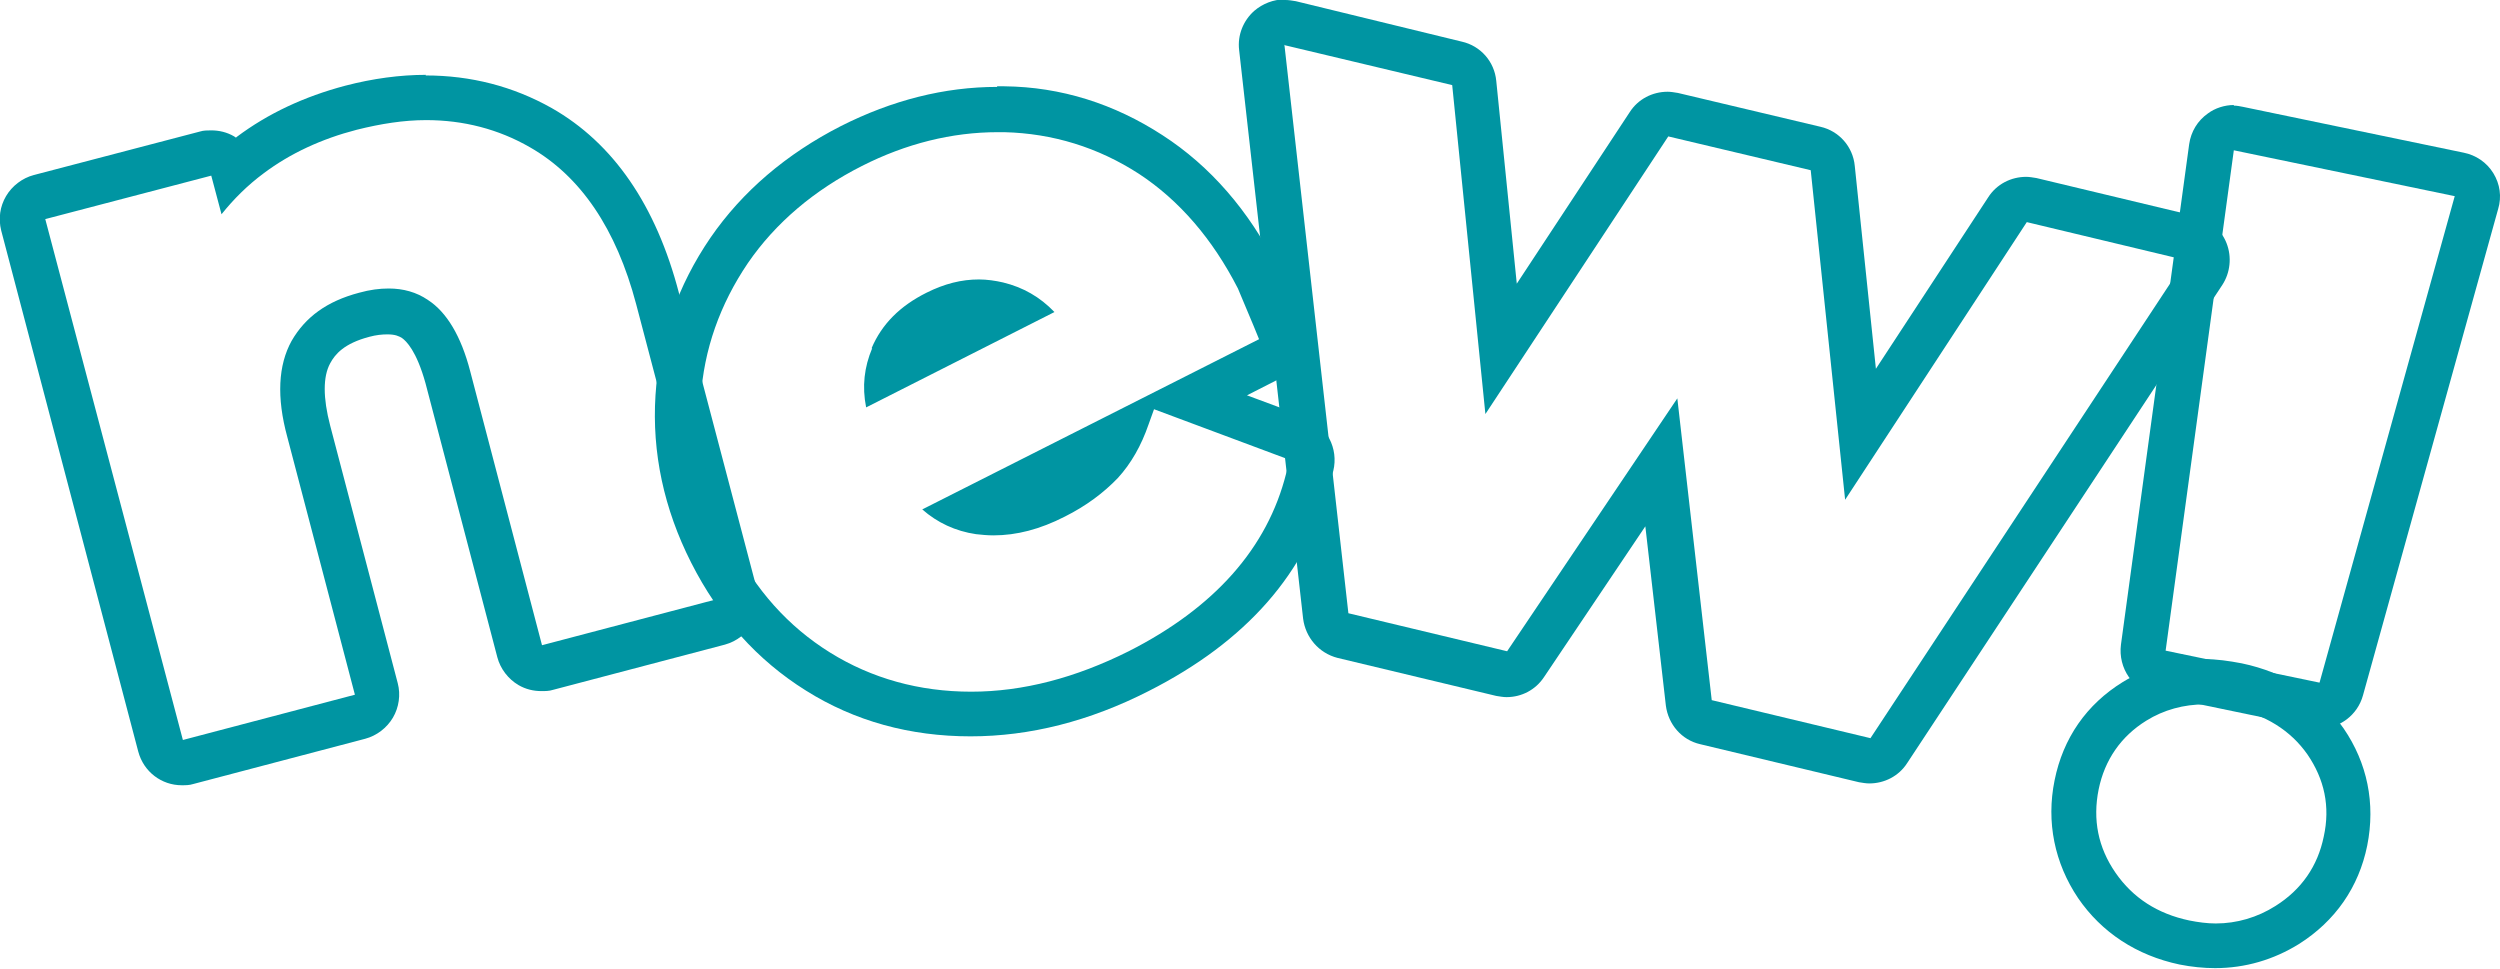 <?xml version="1.0" encoding="UTF-8"?><svg id="Warstwa_2" xmlns="http://www.w3.org/2000/svg" viewBox="0 0 41.42 16.05"><defs><style>.cls-1{fill:#0095a2;}</style></defs><g id="Warstwa_2-2"><path class="cls-1" d="m7.06,1.99c.62,0,1.2.15,1.72.45.84.48,1.43,1.35,1.76,2.6l1.29,4.9-2.85.75-1.19-4.54c-.15-.58-.39-.98-.7-1.18-.19-.13-.41-.19-.65-.19-.15,0-.31.02-.49.07-.53.14-.89.4-1.12.8-.22.4-.25.93-.07,1.59l1.12,4.27-2.85.75L.75,3.63l2.75-.72.17.64c.2-.25.43-.48.7-.68.44-.33.96-.57,1.54-.72.4-.1.78-.16,1.15-.16m0-.75c-.43,0-.88.06-1.34.18-.68.18-1.28.46-1.8.85,0,0,0,0-.01.01,0,0-.02-.01-.03-.02-.12-.07-.25-.1-.38-.1-.06,0-.13,0-.19.02l-2.75.72c-.19.05-.36.18-.46.35C0,3.42-.03,3.62.02,3.82l2.27,8.63c.09.34.39.56.72.56.06,0,.13,0,.19-.02l2.85-.75c.19-.05.36-.18.46-.35.1-.17.13-.38.08-.57l-1.12-4.27c-.12-.46-.12-.81,0-1.03.08-.15.23-.33.65-.44.11-.03.21-.04.3-.04.13,0,.19.03.24.06.07.05.24.21.39.75l1.19,4.54c.05.19.18.36.35.46.12.07.25.1.38.1.06,0,.13,0,.19-.02l2.85-.75c.4-.11.64-.52.53-.92l-1.29-4.9c-.38-1.46-1.09-2.49-2.11-3.07-.64-.36-1.34-.54-2.09-.54h0Z"/><path class="cls-1" d="m16.53,2.19s.07,0,.11,0c.8.02,1.55.25,2.23.69.67.44,1.22,1.08,1.64,1.9.01.03.04.09.26.62l.09.22-5.58,2.82c.25.22.55.36.89.41.09.01.19.02.29.02.38,0,.77-.1,1.18-.31.36-.18.65-.4.88-.64.22-.24.39-.54.51-.89l.09-.25,2.25.84-.06.22c-.31,1.24-1.19,2.23-2.61,2.95-.88.44-1.75.67-2.61.67h0c-.86,0-1.65-.22-2.34-.65-.69-.43-1.24-1.04-1.63-1.83-.39-.77-.56-1.57-.51-2.38.05-.81.32-1.56.78-2.24.46-.67,1.1-1.21,1.89-1.61.73-.37,1.49-.56,2.25-.56m-2.08,3.58h0c-.13.31-.17.63-.1.98l3.12-1.58c-.24-.25-.52-.41-.85-.49-.13-.03-.27-.05-.4-.05-.29,0-.57.07-.87.22-.44.22-.74.52-.91.92m2.08-4.33h0c-.87,0-1.74.22-2.59.65-.9.46-1.63,1.08-2.16,1.85-.54.79-.85,1.67-.91,2.61-.06.95.14,1.88.59,2.77.46.91,1.1,1.62,1.9,2.12.81.51,1.73.76,2.73.76.98,0,1.97-.25,2.95-.75,1.62-.82,2.63-1.97,3-3.43l.06-.22c.09-.37-.11-.75-.46-.89l-.97-.36.53-.27c.35-.18.5-.59.35-.96l-.09-.22c-.24-.58-.27-.65-.29-.68-.47-.93-1.11-1.67-1.9-2.18-.8-.52-1.68-.8-2.62-.81h-.12Z"/><path class="cls-1" d="m21.29.75l2.77.66.55,5.45,3.03-4.6,2.36.56.57,5.46,3.01-4.6,2.63.63-5.22,7.92-2.63-.63-.57-5-2.82,4.19-2.63-.63-1.06-9.42m0-.75c-.18,0-.36.07-.5.19-.18.16-.28.4-.25.65l1.06,9.42c.04.31.26.57.57.65l2.63.63c.06.01.12.02.17.02.25,0,.48-.12.62-.33l1.68-2.5.34,2.97c.04.31.26.57.57.64l2.63.63c.06.01.12.02.17.02.25,0,.49-.12.63-.34l5.22-7.92c.13-.2.16-.46.07-.69-.09-.23-.29-.4-.52-.45l-2.63-.63c-.06-.01-.12-.02-.17-.02-.25,0-.49.12-.63.34l-1.86,2.84-.35-3.36c-.03-.32-.26-.58-.57-.65l-2.36-.56c-.06-.01-.12-.02-.17-.02-.25,0-.49.12-.63.34l-1.87,2.84-.34-3.36c-.03-.32-.26-.58-.57-.65L21.47.02c-.06-.01-.12-.02-.17-.02h0Z"/><path class="cls-1" d="m37.01,2.49l3.66.76-2.24,8.06-2.55-.53,1.13-8.29m0-.75c-.15,0-.31.05-.43.14-.17.12-.28.3-.31.51l-1.13,8.29c-.05.39.2.76.59.84l2.55.53c.05.01.1.02.15.02.33,0,.63-.22.72-.55l2.24-8.06c.06-.2.03-.41-.08-.59-.11-.18-.29-.3-.49-.34l-3.66-.76c-.05-.01-.1-.02-.15-.02h0Z"/><path class="cls-1" d="m36.54,11.68c.15,0,.31.02.46.05.53.11.95.37,1.23.77.28.41.38.86.27,1.36-.1.49-.37.88-.8,1.15-.3.19-.64.29-.99.29-.14,0-.29-.02-.44-.05-.52-.11-.93-.37-1.22-.79-.29-.42-.38-.88-.28-1.38.1-.49.37-.88.79-1.14.29-.18.62-.27.97-.27m0-.75c-.49,0-.95.13-1.36.38-.6.37-.99.93-1.13,1.63-.14.69,0,1.37.39,1.95.39.57.97.95,1.68,1.1.2.04.4.06.59.06.5,0,.97-.14,1.39-.4.6-.38.99-.94,1.13-1.63.14-.7,0-1.37-.39-1.94-.39-.56-.97-.93-1.69-1.08-.21-.04-.42-.07-.62-.07h0Z"/></g></svg>